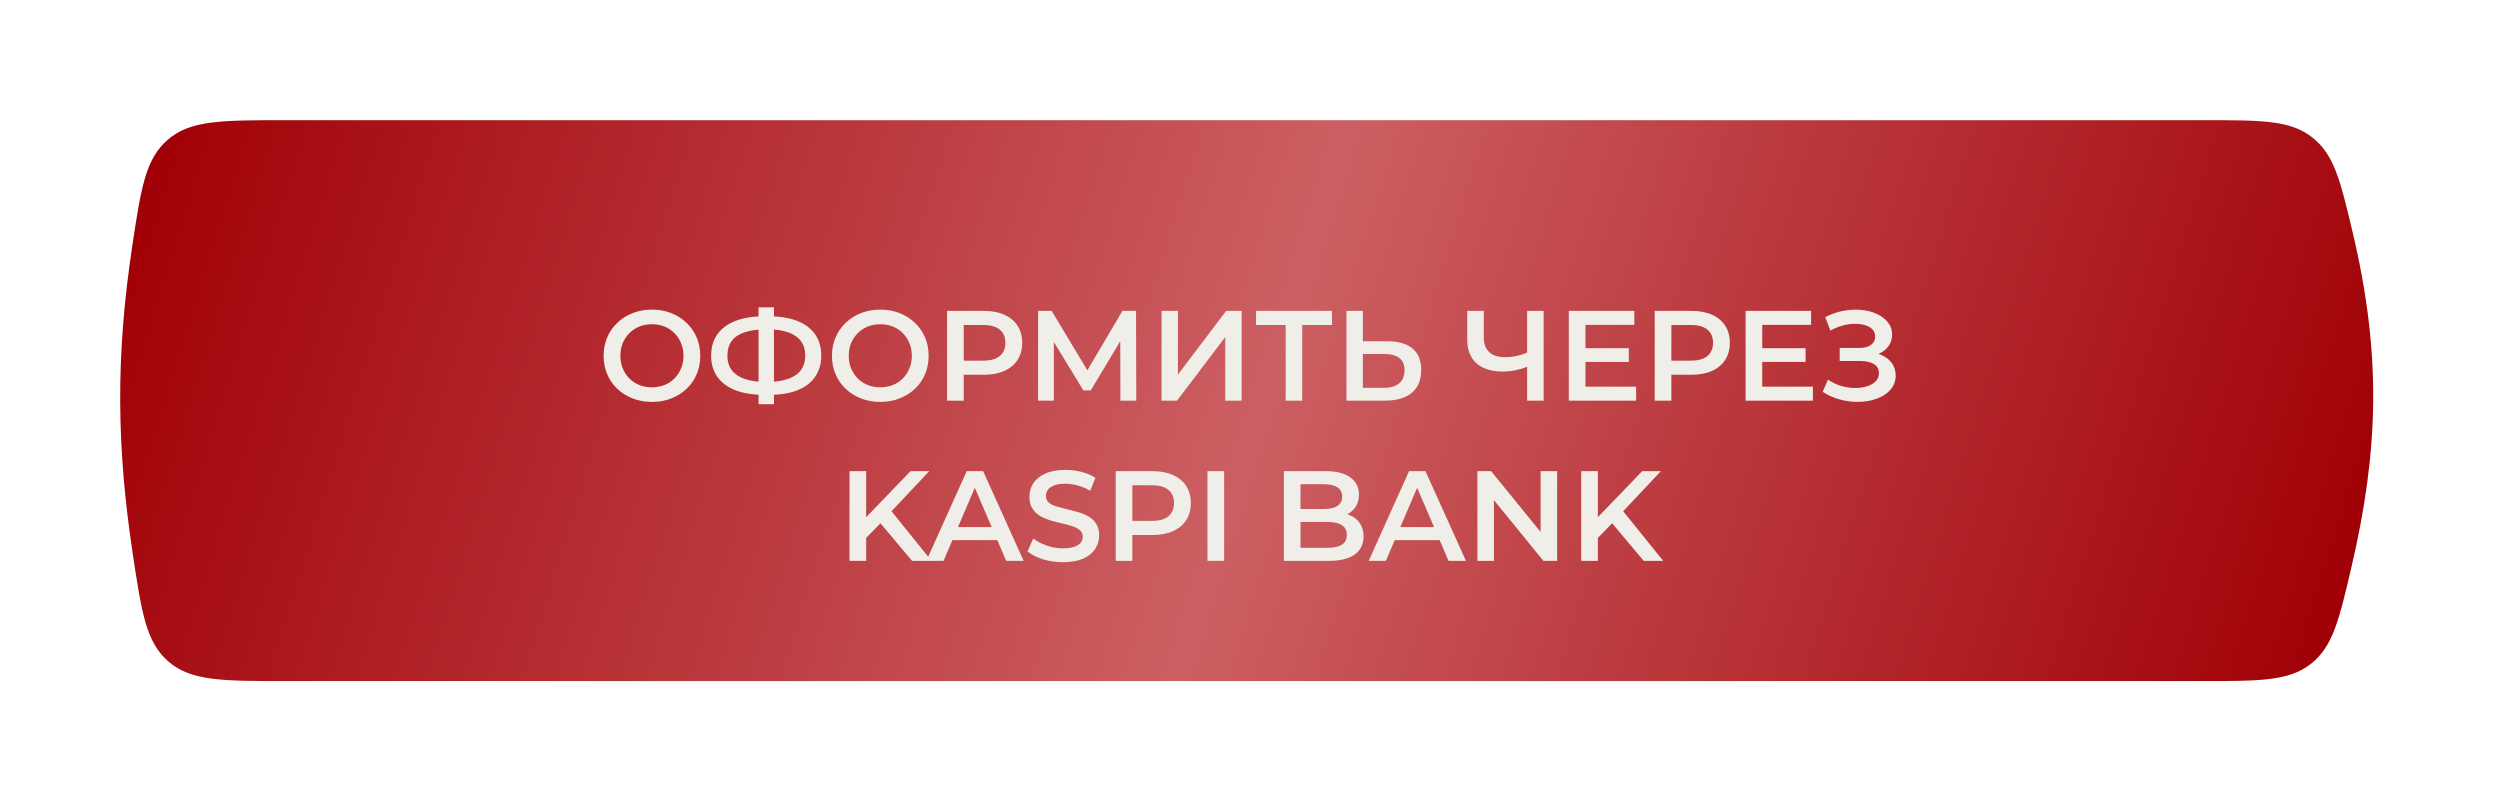 <?xml version="1.0" encoding="UTF-8"?> <svg xmlns="http://www.w3.org/2000/svg" width="312" height="100" viewBox="0 0 312 100" fill="none"> <g filter="url(#filter0_d_117_38)"> <path d="M16.511 30.672C17.601 23.45 18.147 19.839 20.959 17.419C23.771 15 27.679 15 35.495 15H275.175C282.292 15 285.851 15 288.576 17.151C291.3 19.302 292.055 22.464 293.564 28.788C297.246 44.214 296.871 56.16 293.464 70.757C291.921 77.364 291.15 80.667 288.42 82.834C285.689 85 282.047 85 274.762 85H35.7C27.802 85 23.853 85 21.041 82.579C18.228 80.158 17.674 76.476 16.566 69.112C14.564 55.812 14.413 44.566 16.511 30.672Z" fill="url(#paint0_linear_117_38)"></path> </g> <path d="M81.377 50.16C80.503 50.16 79.697 50.016 78.961 49.728C78.225 49.44 77.585 49.04 77.041 48.528C76.497 48.005 76.076 47.397 75.777 46.704C75.479 46 75.329 45.232 75.329 44.4C75.329 43.568 75.479 42.805 75.777 42.112C76.076 41.408 76.497 40.8 77.041 40.288C77.585 39.765 78.225 39.36 78.961 39.072C79.697 38.784 80.497 38.64 81.361 38.64C82.236 38.64 83.036 38.784 83.761 39.072C84.497 39.36 85.137 39.765 85.681 40.288C86.225 40.8 86.647 41.408 86.945 42.112C87.244 42.805 87.393 43.568 87.393 44.4C87.393 45.232 87.244 46 86.945 46.704C86.647 47.408 86.225 48.016 85.681 48.528C85.137 49.04 84.497 49.44 83.761 49.728C83.036 50.016 82.241 50.16 81.377 50.16ZM81.361 48.336C81.927 48.336 82.449 48.24 82.929 48.048C83.409 47.856 83.825 47.584 84.177 47.232C84.529 46.869 84.801 46.453 84.993 45.984C85.196 45.504 85.297 44.976 85.297 44.4C85.297 43.824 85.196 43.301 84.993 42.832C84.801 42.352 84.529 41.936 84.177 41.584C83.825 41.221 83.409 40.944 82.929 40.752C82.449 40.56 81.927 40.464 81.361 40.464C80.796 40.464 80.273 40.56 79.793 40.752C79.324 40.944 78.908 41.221 78.545 41.584C78.193 41.936 77.916 42.352 77.713 42.832C77.521 43.301 77.425 43.824 77.425 44.4C77.425 44.965 77.521 45.488 77.713 45.968C77.916 46.448 78.193 46.869 78.545 47.232C78.897 47.584 79.313 47.856 79.793 48.048C80.273 48.24 80.796 48.336 81.361 48.336ZM95.389 49.28C93.981 49.28 92.781 49.088 91.789 48.704C90.808 48.32 90.056 47.765 89.533 47.04C89.01 46.304 88.749 45.419 88.749 44.384C88.749 43.328 89.01 42.437 89.533 41.712C90.056 40.987 90.808 40.432 91.789 40.048C92.781 39.664 93.981 39.472 95.389 39.472C95.41 39.472 95.458 39.472 95.533 39.472C95.618 39.472 95.698 39.472 95.773 39.472C95.858 39.472 95.906 39.472 95.917 39.472C97.314 39.472 98.504 39.664 99.485 40.048C100.466 40.432 101.213 40.992 101.725 41.728C102.237 42.453 102.493 43.339 102.493 44.384C102.493 45.408 102.237 46.288 101.725 47.024C101.224 47.76 100.488 48.32 99.517 48.704C98.557 49.088 97.384 49.28 95.997 49.28C95.976 49.28 95.917 49.28 95.821 49.28C95.736 49.28 95.645 49.28 95.549 49.28C95.464 49.28 95.41 49.28 95.389 49.28ZM95.597 47.664C95.618 47.664 95.65 47.664 95.693 47.664C95.736 47.664 95.762 47.664 95.773 47.664C96.808 47.653 97.672 47.525 98.365 47.28C99.069 47.035 99.597 46.672 99.949 46.192C100.312 45.701 100.493 45.093 100.493 44.368C100.493 43.643 100.312 43.04 99.949 42.56C99.586 42.08 99.058 41.717 98.365 41.472C97.672 41.227 96.818 41.104 95.805 41.104C95.794 41.104 95.762 41.104 95.709 41.104C95.656 41.104 95.618 41.104 95.597 41.104C94.541 41.104 93.65 41.227 92.925 41.472C92.21 41.707 91.672 42.069 91.309 42.56C90.957 43.04 90.781 43.648 90.781 44.384C90.781 45.12 90.968 45.733 91.341 46.224C91.725 46.704 92.274 47.067 92.989 47.312C93.704 47.547 94.573 47.664 95.597 47.664ZM94.669 50.448V38.352H96.589V50.448H94.669ZM109.877 50.16C109.003 50.16 108.197 50.016 107.461 49.728C106.725 49.44 106.085 49.04 105.541 48.528C104.997 48.005 104.576 47.397 104.277 46.704C103.979 46 103.829 45.232 103.829 44.4C103.829 43.568 103.979 42.805 104.277 42.112C104.576 41.408 104.997 40.8 105.541 40.288C106.085 39.765 106.725 39.36 107.461 39.072C108.197 38.784 108.997 38.64 109.861 38.64C110.736 38.64 111.536 38.784 112.261 39.072C112.997 39.36 113.637 39.765 114.181 40.288C114.725 40.8 115.147 41.408 115.445 42.112C115.744 42.805 115.893 43.568 115.893 44.4C115.893 45.232 115.744 46 115.445 46.704C115.147 47.408 114.725 48.016 114.181 48.528C113.637 49.04 112.997 49.44 112.261 49.728C111.536 50.016 110.741 50.16 109.877 50.16ZM109.861 48.336C110.427 48.336 110.949 48.24 111.429 48.048C111.909 47.856 112.325 47.584 112.677 47.232C113.029 46.869 113.301 46.453 113.493 45.984C113.696 45.504 113.797 44.976 113.797 44.4C113.797 43.824 113.696 43.301 113.493 42.832C113.301 42.352 113.029 41.936 112.677 41.584C112.325 41.221 111.909 40.944 111.429 40.752C110.949 40.56 110.427 40.464 109.861 40.464C109.296 40.464 108.773 40.56 108.293 40.752C107.824 40.944 107.408 41.221 107.045 41.584C106.693 41.936 106.416 42.352 106.213 42.832C106.021 43.301 105.925 43.824 105.925 44.4C105.925 44.965 106.021 45.488 106.213 45.968C106.416 46.448 106.693 46.869 107.045 47.232C107.397 47.584 107.813 47.856 108.293 48.048C108.773 48.24 109.296 48.336 109.861 48.336ZM118.193 50V38.8H122.801C123.793 38.8 124.641 38.96 125.345 39.28C126.06 39.6 126.609 40.059 126.993 40.656C127.377 41.253 127.569 41.963 127.569 42.784C127.569 43.605 127.377 44.315 126.993 44.912C126.609 45.509 126.06 45.968 125.345 46.288C124.641 46.608 123.793 46.768 122.801 46.768H119.345L120.273 45.792V50H118.193ZM120.273 46.016L119.345 45.008H122.705C123.622 45.008 124.31 44.816 124.769 44.432C125.238 44.037 125.473 43.488 125.473 42.784C125.473 42.069 125.238 41.52 124.769 41.136C124.31 40.752 123.622 40.56 122.705 40.56H119.345L120.273 39.536V46.016ZM129.553 50V38.8H131.249L136.161 46.976H135.249L140.081 38.8H141.777L141.809 50H139.825L139.809 41.888H140.225L136.129 48.72H135.201L131.041 41.888H131.521V50H129.553ZM144.959 50V38.8H147.007V46.752L153.023 38.8H154.959V50H152.911V42.064L146.895 50H144.959ZM160.451 50V40.048L160.947 40.56H156.755V38.8H166.227V40.56H162.035L162.515 40.048V50H160.451ZM173.189 42.592C174.522 42.592 175.552 42.891 176.277 43.488C177.002 44.085 177.365 44.981 177.365 46.176C177.365 47.435 176.965 48.389 176.165 49.04C175.376 49.68 174.272 50 172.853 50H168.037V38.8H170.085V42.592H173.189ZM172.757 48.4C173.557 48.4 174.176 48.213 174.613 47.84C175.061 47.467 175.285 46.923 175.285 46.208C175.285 45.504 175.066 44.992 174.629 44.672C174.192 44.341 173.568 44.176 172.757 44.176H170.085V48.4H172.757ZM190.904 45.648C190.317 45.893 189.746 46.075 189.192 46.192C188.637 46.309 188.098 46.368 187.576 46.368C186.146 46.368 185.042 46.027 184.264 45.344C183.496 44.651 183.112 43.659 183.112 42.368V38.8H185.176V42.144C185.176 42.933 185.405 43.536 185.864 43.952C186.322 44.368 186.978 44.576 187.832 44.576C188.344 44.576 188.856 44.517 189.368 44.4C189.89 44.283 190.392 44.101 190.872 43.856L190.904 45.648ZM190.584 50V38.8H192.648V50H190.584ZM197.707 43.456H203.275V45.168H197.707V43.456ZM197.867 48.256H204.187V50H195.787V38.8H203.963V40.544H197.867V48.256ZM206.506 50V38.8H211.114C212.106 38.8 212.954 38.96 213.658 39.28C214.372 39.6 214.922 40.059 215.306 40.656C215.69 41.253 215.882 41.963 215.882 42.784C215.882 43.605 215.69 44.315 215.306 44.912C214.922 45.509 214.372 45.968 213.658 46.288C212.954 46.608 212.106 46.768 211.114 46.768H207.658L208.586 45.792V50H206.506ZM208.586 46.016L207.658 45.008H211.018C211.935 45.008 212.623 44.816 213.082 44.432C213.551 44.037 213.786 43.488 213.786 42.784C213.786 42.069 213.551 41.52 213.082 41.136C212.623 40.752 211.935 40.56 211.018 40.56H207.658L208.586 39.536V46.016ZM219.769 43.456H225.337V45.168H219.769V43.456ZM219.929 48.256H226.249V50H217.849V38.8H226.025V40.544H219.929V48.256ZM227.464 48.896L228.136 47.376C228.616 47.707 229.139 47.963 229.704 48.144C230.28 48.315 230.851 48.405 231.416 48.416C231.981 48.427 232.493 48.363 232.952 48.224C233.421 48.085 233.795 47.877 234.072 47.6C234.349 47.323 234.488 46.976 234.488 46.56C234.488 46.059 234.28 45.685 233.864 45.44C233.459 45.184 232.904 45.056 232.2 45.056H229.592V43.424H232.04C232.669 43.424 233.155 43.296 233.496 43.04C233.848 42.784 234.024 42.437 234.024 42C234.024 41.637 233.907 41.339 233.672 41.104C233.448 40.869 233.139 40.693 232.744 40.576C232.36 40.459 231.923 40.405 231.432 40.416C230.952 40.416 230.451 40.491 229.928 40.64C229.405 40.779 228.909 40.987 228.44 41.264L227.784 39.584C228.488 39.211 229.224 38.949 229.992 38.8C230.771 38.651 231.523 38.608 232.248 38.672C232.973 38.736 233.624 38.901 234.2 39.168C234.787 39.435 235.256 39.787 235.608 40.224C235.96 40.651 236.136 41.157 236.136 41.744C236.136 42.277 235.992 42.752 235.704 43.168C235.427 43.573 235.043 43.888 234.552 44.112C234.061 44.336 233.491 44.448 232.84 44.448L232.92 43.936C233.656 43.936 234.296 44.064 234.84 44.32C235.395 44.565 235.821 44.907 236.12 45.344C236.429 45.781 236.584 46.288 236.584 46.864C236.584 47.408 236.445 47.893 236.168 48.32C235.891 48.736 235.512 49.088 235.032 49.376C234.552 49.653 234.003 49.861 233.384 50C232.765 50.128 232.115 50.176 231.432 50.144C230.749 50.112 230.067 49.995 229.384 49.792C228.712 49.589 228.072 49.291 227.464 48.896ZM107.876 67.36L107.764 64.896L113.636 58.8H115.972L111.092 63.984L109.94 65.248L107.876 67.36ZM106.02 70V58.8H108.1V70H106.02ZM113.828 70L109.54 64.896L110.916 63.376L116.26 70H113.828ZM115.607 70L120.648 58.8H122.696L127.752 70H125.576L121.24 59.904H122.072L117.752 70H115.607ZM117.928 67.408L118.488 65.776H124.536L125.095 67.408H117.928ZM132.648 70.16C131.773 70.16 130.936 70.037 130.136 69.792C129.336 69.536 128.701 69.211 128.232 68.816L128.952 67.2C129.4 67.552 129.955 67.845 130.616 68.08C131.277 68.315 131.955 68.432 132.648 68.432C133.235 68.432 133.709 68.368 134.072 68.24C134.435 68.112 134.701 67.941 134.872 67.728C135.043 67.504 135.128 67.253 135.128 66.976C135.128 66.635 135.005 66.363 134.76 66.16C134.515 65.947 134.195 65.781 133.8 65.664C133.416 65.536 132.984 65.419 132.504 65.312C132.035 65.205 131.56 65.083 131.08 64.944C130.611 64.795 130.179 64.608 129.784 64.384C129.4 64.149 129.085 63.84 128.84 63.456C128.595 63.072 128.472 62.581 128.472 61.984C128.472 61.376 128.632 60.821 128.952 60.32C129.283 59.808 129.779 59.403 130.44 59.104C131.112 58.795 131.96 58.64 132.984 58.64C133.656 58.64 134.323 58.725 134.984 58.896C135.645 59.067 136.221 59.312 136.712 59.632L136.056 61.248C135.555 60.949 135.037 60.731 134.504 60.592C133.971 60.443 133.459 60.368 132.968 60.368C132.392 60.368 131.923 60.437 131.56 60.576C131.208 60.715 130.947 60.896 130.776 61.12C130.616 61.344 130.536 61.6 130.536 61.888C130.536 62.229 130.653 62.507 130.888 62.72C131.133 62.923 131.448 63.083 131.832 63.2C132.227 63.317 132.664 63.435 133.144 63.552C133.624 63.659 134.099 63.781 134.568 63.92C135.048 64.059 135.48 64.24 135.864 64.464C136.259 64.688 136.573 64.992 136.808 65.376C137.053 65.76 137.176 66.245 137.176 66.832C137.176 67.429 137.011 67.984 136.68 68.496C136.36 68.997 135.864 69.403 135.192 69.712C134.52 70.011 133.672 70.16 132.648 70.16ZM139.238 70V58.8H143.846C144.838 58.8 145.686 58.96 146.39 59.28C147.105 59.6 147.654 60.059 148.038 60.656C148.422 61.253 148.614 61.963 148.614 62.784C148.614 63.605 148.422 64.315 148.038 64.912C147.654 65.509 147.105 65.968 146.39 66.288C145.686 66.608 144.838 66.768 143.846 66.768H140.39L141.318 65.792V70H139.238ZM141.318 66.016L140.39 65.008H143.75C144.668 65.008 145.356 64.816 145.814 64.432C146.284 64.037 146.518 63.488 146.518 62.784C146.518 62.069 146.284 61.52 145.814 61.136C145.356 60.752 144.668 60.56 143.75 60.56H140.39L141.318 59.536V66.016ZM150.692 70V58.8H152.772V70H150.692ZM160.223 70V58.8H165.471C166.815 58.8 167.839 59.067 168.543 59.6C169.247 60.123 169.599 60.827 169.599 61.712C169.599 62.309 169.46 62.821 169.183 63.248C168.905 63.664 168.532 63.989 168.063 64.224C167.604 64.448 167.103 64.56 166.559 64.56L166.847 63.984C167.476 63.984 168.041 64.101 168.543 64.336C169.044 64.56 169.439 64.891 169.727 65.328C170.025 65.765 170.175 66.309 170.175 66.96C170.175 67.92 169.807 68.667 169.071 69.2C168.335 69.733 167.241 70 165.791 70H160.223ZM162.303 68.368H165.663C166.441 68.368 167.039 68.24 167.455 67.984C167.871 67.728 168.079 67.317 168.079 66.752C168.079 66.197 167.871 65.792 167.455 65.536C167.039 65.269 166.441 65.136 165.663 65.136H162.143V63.52H165.247C165.972 63.52 166.527 63.392 166.911 63.136C167.305 62.88 167.503 62.496 167.503 61.984C167.503 61.461 167.305 61.072 166.911 60.816C166.527 60.56 165.972 60.432 165.247 60.432H162.303V68.368ZM170.811 70L175.851 58.8H177.899L182.955 70H180.779L176.443 59.904H177.275L172.955 70H170.811ZM173.131 67.408L173.691 65.776H179.739L180.299 67.408H173.131ZM184.379 70V58.8H186.091L193.115 67.424H192.267V58.8H194.331V70H192.619L185.595 61.376H186.443V70H184.379ZM199.188 67.36L199.076 64.896L204.948 58.8H207.284L202.404 63.984L201.252 65.248L199.188 67.36ZM197.332 70V58.8H199.412V70H197.332ZM205.14 70L200.852 64.896L202.228 63.376L207.572 70H205.14Z" fill="#EFEEE9"></path> <defs> <filter id="filter0_d_117_38" x="0" y="0" width="311.176" height="100" filterUnits="userSpaceOnUse" color-interpolation-filters="sRGB"> <feFlood flood-opacity="0" result="BackgroundImageFix"></feFlood> <feColorMatrix in="SourceAlpha" type="matrix" values="0 0 0 0 0 0 0 0 0 0 0 0 0 0 0 0 0 0 127 0" result="hardAlpha"></feColorMatrix> <feOffset></feOffset> <feGaussianBlur stdDeviation="7.5"></feGaussianBlur> <feComposite in2="hardAlpha" operator="out"></feComposite> <feColorMatrix type="matrix" values="0 0 0 0 1 0 0 0 0 1 0 0 0 0 1 0 0 0 0.44 0"></feColorMatrix> <feBlend mode="normal" in2="BackgroundImageFix" result="effect1_dropShadow_117_38"></feBlend> <feBlend mode="normal" in="SourceGraphic" in2="effect1_dropShadow_117_38" result="shape"></feBlend> </filter> <linearGradient id="paint0_linear_117_38" x1="21.037" y1="10" x2="287.037" y2="92.5" gradientUnits="userSpaceOnUse"> <stop stop-color="#A00005"></stop> <stop offset="0.511" stop-color="#CC5F63"></stop> <stop offset="1" stop-color="#A00005"></stop> </linearGradient> </defs> </svg> 